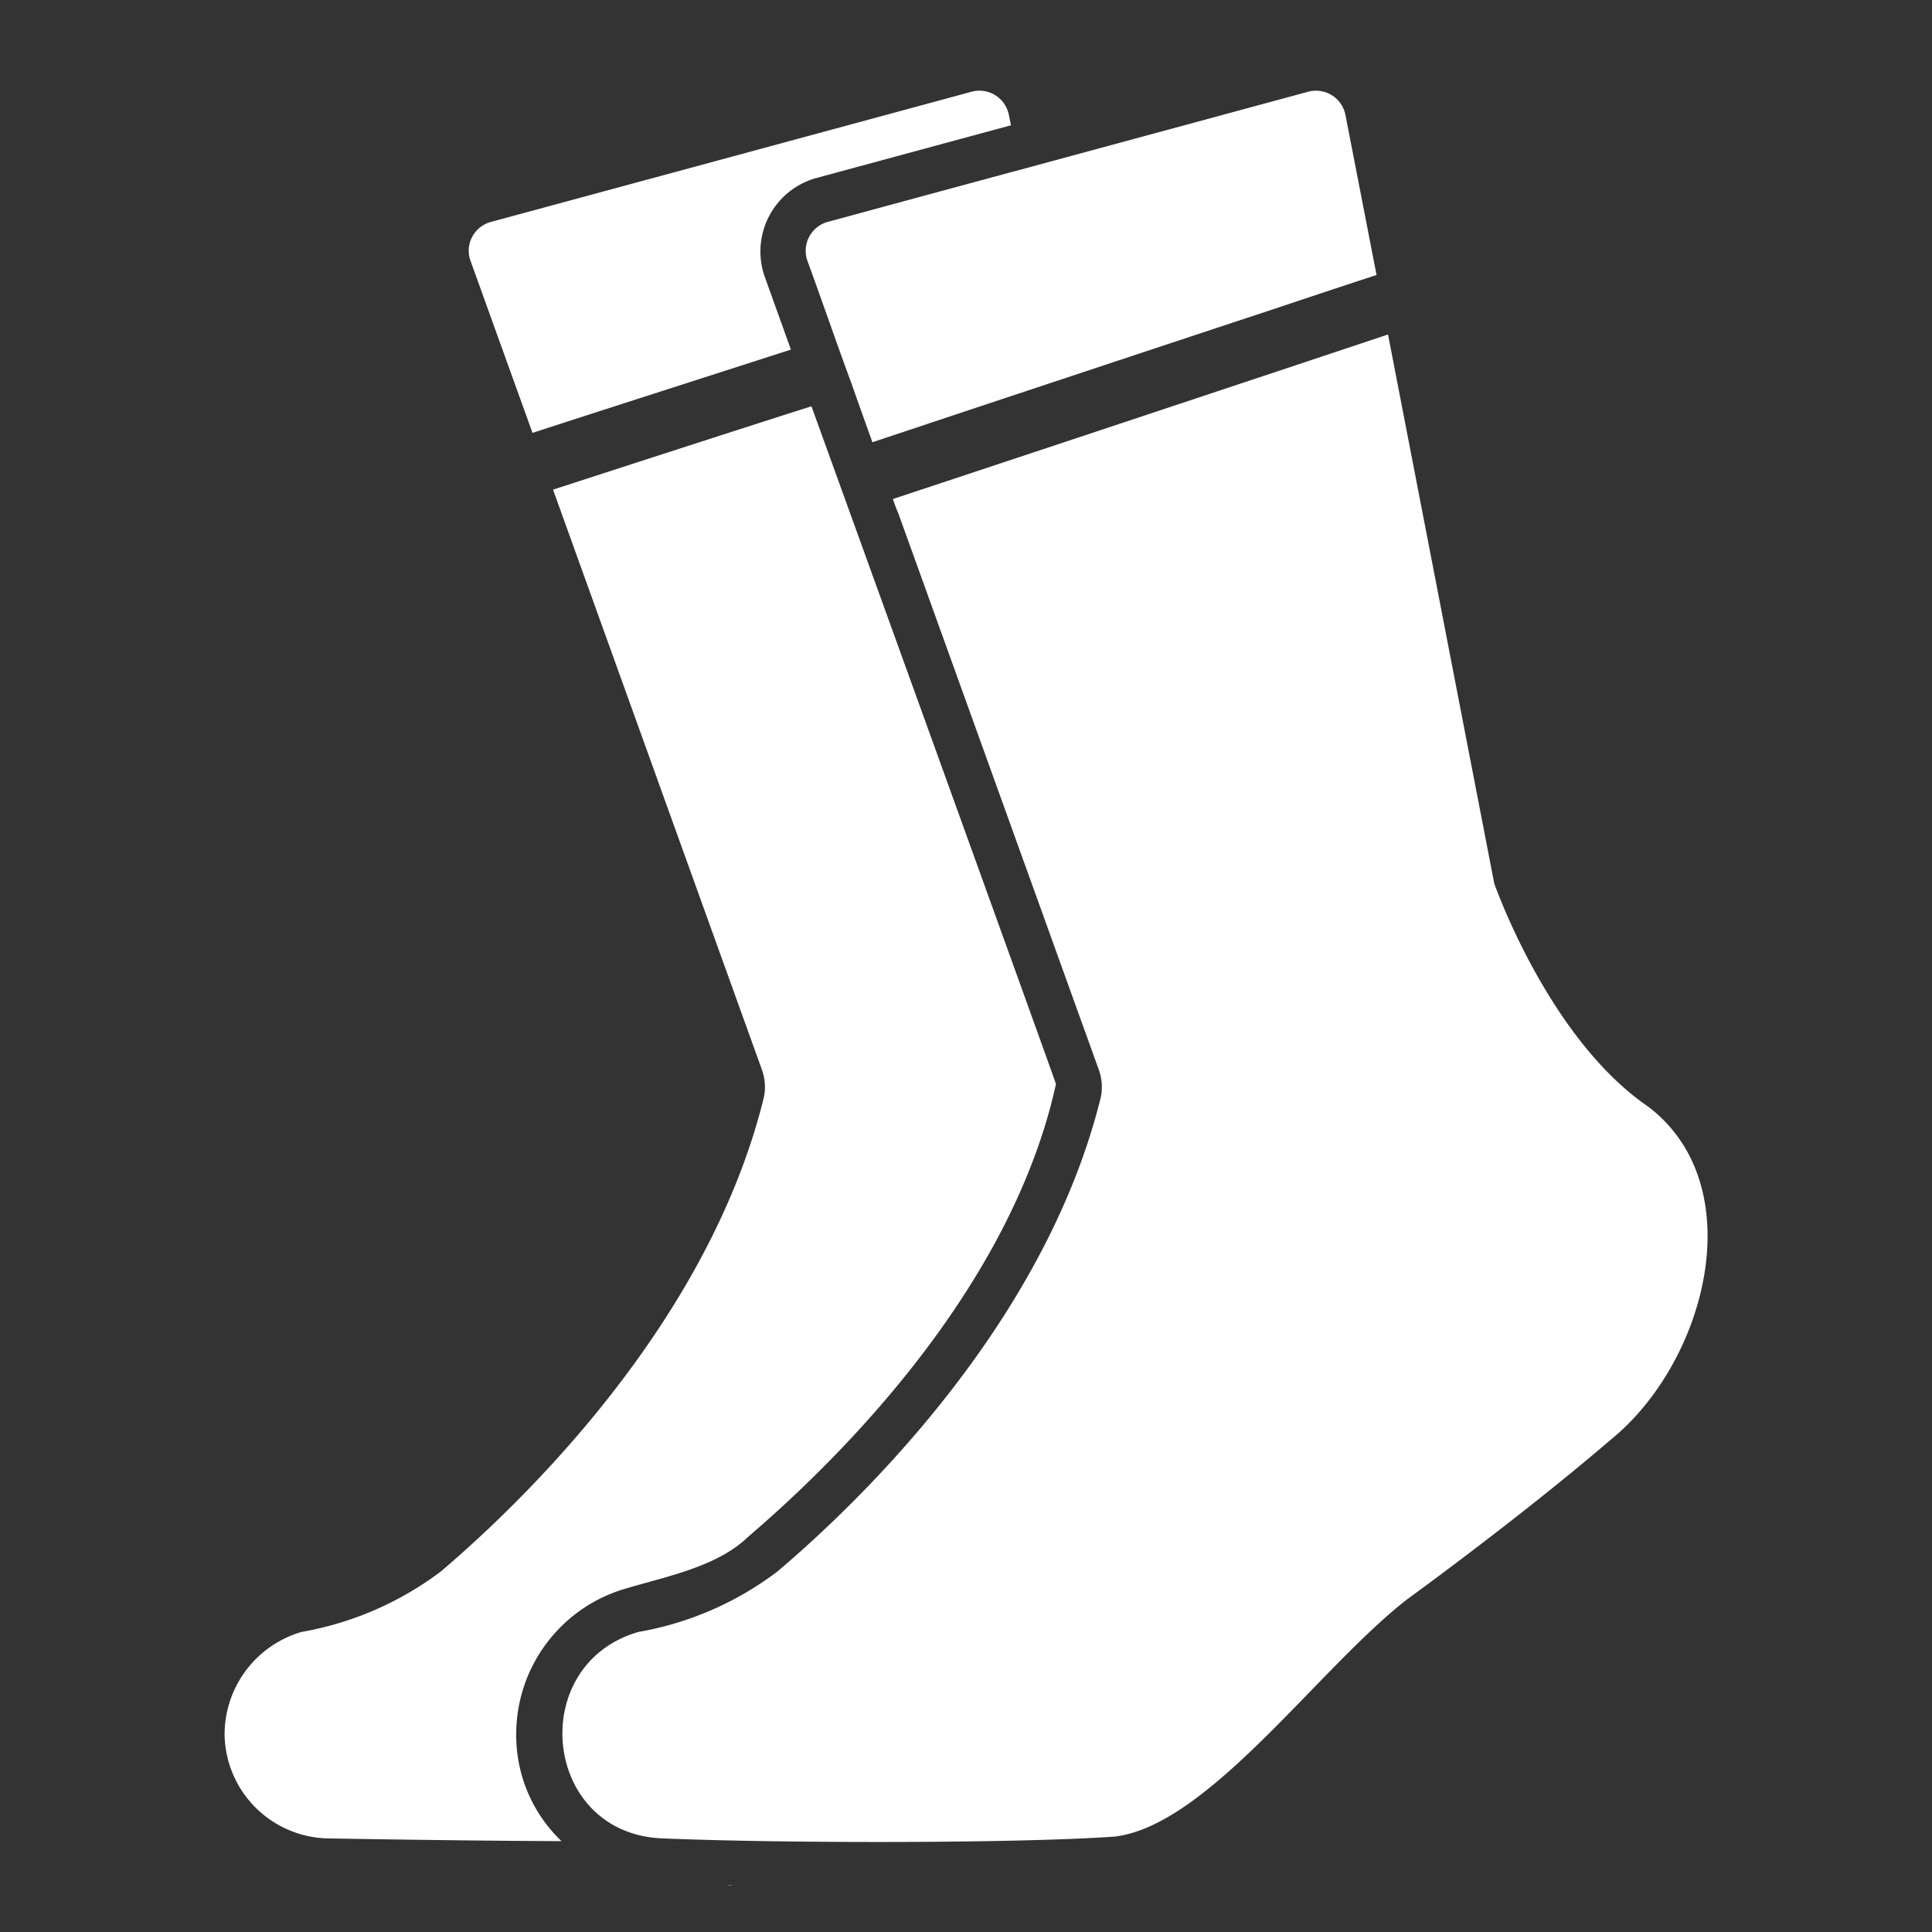 <svg xmlns="http://www.w3.org/2000/svg" version="1.1" xmlns:xlink="http://www.w3.org/1999/xlink" width="512" height="512" x="0" y="0" viewBox="0 0 64 64" style="enable-background:new 0 0 512 512" xml:space="preserve"><rect x="0" y="0" width="64" height="64" fill="#333333" stroke="none"/><g><path d="M17.64 14.34c1.233-.406 7.199-2.32 8.56-2.76l-.87-2.42a2.525 2.525 0 0 1 1.7-3.26l6.46-1.75-.07-.34a.993.993 0 0 0-1.24-.77L16.27 7.35a.988.988 0 0 0-.63.5.973.973 0 0 0-.05.8z" fill="#ffffff" opacity="1" data-original="#000000"></path><path d="M27.42 7.35a.995.995 0 0 0-.67 1.3c.36.97 1.102 3.111 1.46 4.06.051.16.618 1.739.69 1.94l.03-.01c2.23-.747 10.923-3.63 13.32-4.42.813-.274 2.526-.843 3.35-1.11l-1.03-5.3a.995.995 0 0 0-1.24-.77l-9.56 2.59c-1.26.337-5.037 1.364-6.35 1.72zM24.1 62.44a.86.86 0 0 0 .16.01.598.598 0 0 0-.16-.01zM54.6 36.66c-3.13-2.14-4.89-6.81-5.1-7.39l-3.52-18.19a8647.567 8647.567 0 0 1-16.4 5.45 4.852 4.852 0 0 0 .18.48l6.63 18.4a1.677 1.677 0 0 1 .07.96c-1.87 7.56-8.11 13.49-10.71 15.69a10.622 10.622 0 0 1-4.6 2c-3.742 1.08-3.19 6.708.82 6.84 4.055.168 11.78.164 14.95-.06 3.1-.365 6.724-5.547 9.68-7.85 1.19-.87 4.22-3.12 6.76-5.3 3.18-2.582 4.68-8.413 1.24-11.03z" fill="#ffffff" opacity="1" data-original="#000000"></path><path d="M17.1 57.47a5.025 5.025 0 0 1 3.64-4.85c1.312-.392 3.02-.72 4.03-1.7 2.455-2.1 8.642-7.874 10.21-15.01-.154-.475-8.255-22.887-8.1-22.45-1.445.452-7.252 2.335-8.56 2.76l6.91 19.19a1.677 1.677 0 0 1 .07.96c-1.86 7.54-8.1 13.48-10.7 15.69a10.724 10.724 0 0 1-4.61 2 3.54 3.54 0 0 0-2.55 3.43 3.498 3.498 0 0 0 3.43 3.41c2.38.04 5.18.08 7.73.09a4.848 4.848 0 0 1-1.5-3.52z" fill="#ffffff" opacity="1" data-original="#000000"></path></g></svg>